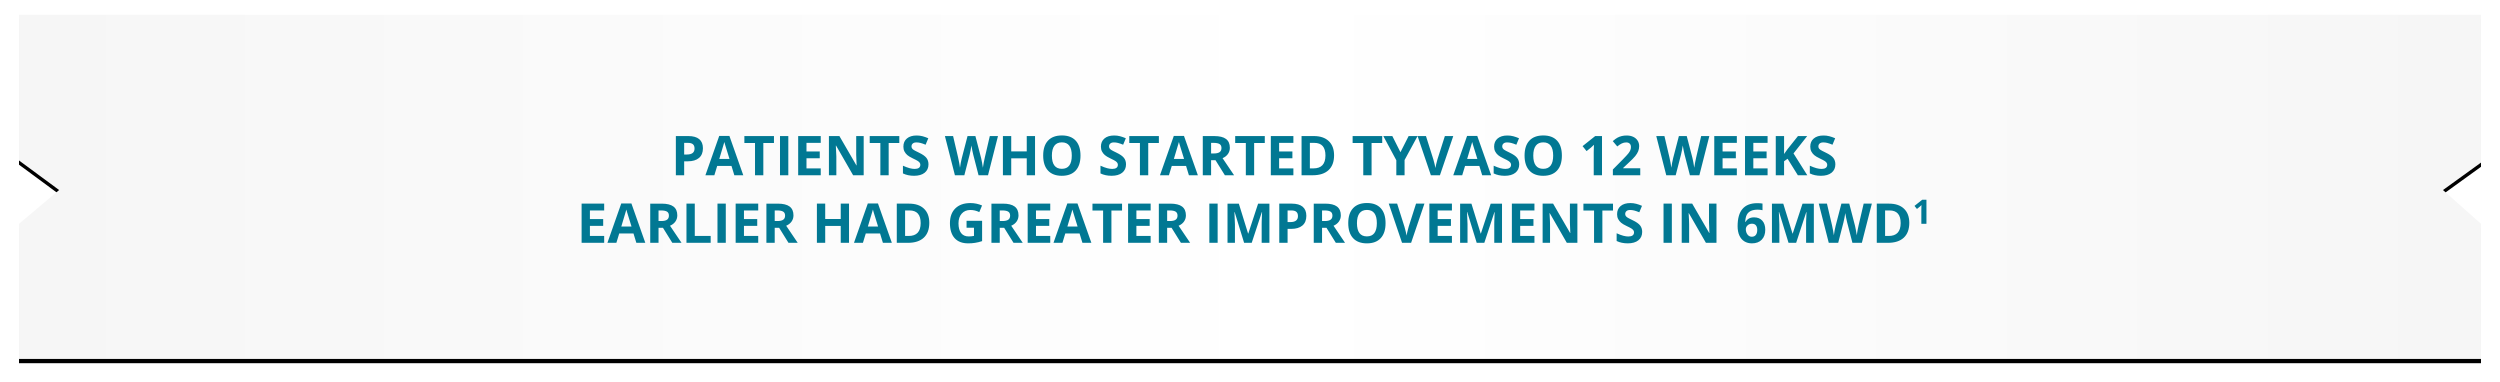 <svg height="181" viewBox="0 0 1184 181" width="1184" xmlns="http://www.w3.org/2000/svg" xmlns:xlink="http://www.w3.org/1999/xlink"><defs><linearGradient id="a" x1="100%" x2="0%" y1="50%" y2="50%"><stop offset="0" stop-color="#f6f6f6"/><stop offset=".484" stop-color="#fff"/><stop offset="1" stop-color="#f6f6f6"/></linearGradient><path id="b" d="m0 0h1166v70l-18 13 18 16v64h-1166v-64l19-16-19-14z"/><filter id="c" height="117.8%" width="102.5%" x="-1.2%" y="-7.7%"><feOffset dx="0" dy="2" in="SourceAlpha" result="shadowOffsetOuter1"/><feGaussianBlur in="shadowOffsetOuter1" result="shadowBlurOuter1" stdDeviation="4.5"/><feColorMatrix in="shadowBlurOuter1" type="matrix" values="0 0 0 0 0   0 0 0 0 0   0 0 0 0 0  0 0 0 0.306 0"/></filter></defs><g fill="none" fill-rule="evenodd" transform="translate(9 7)"><use fill="#000" filter="url(#c)" xlink:href="#b"/><use fill="url(#a)" fill-rule="evenodd" xlink:href="#b"/><path d="m315.021 76v-6.602h1.688c2.302 0 4.077-.529 5.326-1.587 1.248-1.058 1.873-2.586 1.873-4.583 0-1.921-.586-3.366-1.758-4.335-1.172-.969-2.884-1.454-5.135-1.454h-5.929v18.561zm1.295-9.826h-1.295v-5.51h1.79c1.075 0 1.864.22 2.368.66.504.44.755 1.121.755 2.044 0 .914-.3 1.61-.901 2.088-.601.478-1.507.717-2.717.717zm13 9.826 1.346-4.418h6.767l1.346 4.418h4.24l-6.576-18.637h-4.812l-6.551 18.637zm7.173-7.719h-4.837c1.32-4.274 2.12-6.953 2.399-8.036.068.305.18.719.336 1.244.157.525.857 2.789 2.101 6.792zm16.021 7.719v-15.285h5.04v-3.275h-14.016v3.275h5.04v15.285zm11.832 0v-18.561h-3.936v18.561zm15.361 0v-3.25h-6.754v-4.786h6.284v-3.225h-6.284v-4.075h6.754v-3.225h-10.689v18.561zm7.389 0-.001-8.917c-.008-1.074-.089-2.782-.24-5.124h.114l8.074 14.041h5.002v-18.561h-3.542l.001 8.958c.007 1.017.07 2.665.19 4.943h-.089l-8.062-13.901h-4.964v18.561zm24.781 0v-15.285h5.04v-3.275h-14.016v3.275h5.04v15.285zm12.01.254c2.15 0 3.828-.482 5.034-1.447 1.206-.965 1.809-2.285 1.809-3.961 0-1.21-.322-2.232-.965-3.066-.643-.834-1.832-1.665-3.567-2.495-1.312-.626-2.143-1.06-2.495-1.301-.351-.241-.607-.491-.768-.749-.161-.258-.241-.561-.241-.908 0-.559.199-1.011.597-1.358.398-.347.969-.521 1.714-.521.626 0 1.263.08 1.911.241s1.466.444 2.457.851l1.27-3.06c-.956-.415-1.873-.736-2.749-.965-.876-.229-1.796-.343-2.761-.343-1.964 0-3.502.47-4.615 1.409-1.113.939-1.669 2.23-1.669 3.872 0 .872.169 1.633.508 2.285.339.652.791 1.223 1.358 1.714s1.418 1.003 2.552 1.536c1.21.576 2.012.994 2.406 1.257.394.262.692.535.895.819.203.284.305.607.305.971 0 .652-.231 1.143-.692 1.473-.461.33-1.124.495-1.987.495-.719 0-1.513-.114-2.38-.343s-1.928-.622-3.18-1.181v3.656c1.523.745 3.275 1.117 5.256 1.117zm23.829-.254 2.501-9.725c.11-.432.267-1.153.47-2.165.203-1.011.33-1.746.381-2.203.034.372.163 1.102.387 2.19s.383 1.805.476 2.152l2.514 9.75h4.481l4.723-18.561h-3.872l-2.361 10.131c-.152.609-.322 1.407-.508 2.393s-.322 1.809-.406 2.469c-.093-.686-.229-1.507-.406-2.463-.178-.956-.326-1.667-.444-2.133l-2.704-10.397h-3.72l-2.704 10.397c-.161.559-.332 1.344-.514 2.355-.182 1.011-.298 1.758-.349 2.241-.186-1.371-.487-2.992-.901-4.862l-2.374-10.131h-3.872l4.735 18.561zm22.204 0v-8.011h7.351v8.011h3.923v-18.561h-3.923v7.274h-7.351v-7.274h-3.936v18.561zm23.969.254c2.844 0 5.027-.825 6.551-2.476 1.523-1.65 2.285-4.012 2.285-7.084 0-3.081-.755-5.442-2.266-7.084-1.511-1.642-3.692-2.463-6.544-2.463-2.852 0-5.042.815-6.57 2.444-1.528 1.629-2.292 3.988-2.292 7.078s.762 5.459 2.285 7.109c1.523 1.65 3.707 2.476 6.551 2.476zm0-3.301c-1.566 0-2.742-.525-3.529-1.574-.787-1.049-1.181-2.611-1.181-4.685s.398-3.637 1.193-4.691c.796-1.054 1.976-1.581 3.542-1.581 3.123 0 4.685 2.09 4.685 6.271 0 4.173-1.57 6.259-4.71 6.259zm23.55 3.301c2.15 0 3.828-.482 5.034-1.447 1.206-.965 1.809-2.285 1.809-3.961 0-1.21-.322-2.232-.965-3.066-.643-.834-1.832-1.665-3.567-2.495-1.312-.626-2.143-1.06-2.495-1.301-.351-.241-.607-.491-.768-.749-.161-.258-.241-.561-.241-.908 0-.559.199-1.011.597-1.358.398-.347.969-.521 1.714-.521.626 0 1.263.08 1.911.241s1.466.444 2.457.851l1.27-3.06c-.956-.415-1.873-.736-2.749-.965s-1.796-.343-2.761-.343c-1.964 0-3.502.47-4.615 1.409-1.113.939-1.669 2.23-1.669 3.872 0 .872.169 1.633.508 2.285.339.652.791 1.223 1.358 1.714.567.491 1.418 1.003 2.552 1.536 1.21.576 2.012.994 2.406 1.257.394.262.692.535.895.819.203.284.305.607.305.971 0 .652-.231 1.143-.692 1.473-.461.33-1.124.495-1.987.495-.719 0-1.513-.114-2.38-.343s-1.928-.622-3.18-1.181v3.656c1.523.745 3.275 1.117 5.256 1.117zm17.367-.254v-15.285h5.04v-3.275h-14.016v3.275h5.04v15.285zm9.801 0 1.346-4.418h6.767l1.346 4.418h4.24l-6.576-18.637h-4.812l-6.551 18.637zm7.173-7.719h-4.837c1.32-4.274 2.12-6.953 2.399-8.036.068.305.18.719.336 1.244.157.525.857 2.789 2.101 6.792zm12.797 7.719v-7.122h2.095l4.431 7.122h4.367c-.846-1.219-2.666-3.914-5.459-8.087 1.1-.482 1.951-1.149 2.552-2.0.601-.851.901-1.822.901-2.914 0-1.87-.605-3.265-1.815-4.183-1.21-.918-3.076-1.377-5.599-1.377h-5.408v18.561zm1.27-10.321h-1.27v-5.015h1.193c1.27 0 2.207.186 2.812.559.605.372.908.999.908 1.879 0 .889-.296 1.54-.889 1.955-.592.415-1.511.622-2.755.622zm19.119 10.321v-15.285h5.04v-3.275h-14.016v3.275h5.04v15.285zm18.586 0v-3.25h-6.754v-4.786h6.284v-3.225h-6.284v-4.075h6.754v-3.225h-10.689v18.561zm9.128 0c3.284 0 5.795-.812 7.535-2.438s2.609-3.965 2.609-7.021c0-2.869-.838-5.104-2.514-6.703s-4.029-2.399-7.059-2.399h-5.827v18.561zm.368-3.25h-1.688v-12.086h2.095c3.521 0 5.281 1.993 5.281 5.979 0 4.071-1.896 6.106-5.688 6.106zm27.536 3.25v-15.285h5.04v-3.275h-14.016v3.275h5.04v15.285zm15.628 0v-7.224l6.157-11.337h-4.24l-3.872 7.643-3.847-7.643h-4.266l6.157 11.464v7.097zm16.745 0 6.31-18.561h-3.974l-3.517 11.045c-.542 1.947-.859 3.309-.952 4.088-.051-.339-.18-.942-.387-1.809-.207-.868-.408-1.627-.603-2.279l-3.491-11.045h-3.974l6.297 18.561zm10.55 0 1.346-4.418h6.767l1.346 4.418h4.24l-6.576-18.637h-4.812l-6.551 18.637zm7.173-7.719h-4.837c1.32-4.274 2.12-6.953 2.399-8.036.068.305.18.719.336 1.244.157.525.857 2.789 2.101 6.792zm12.975 7.973c2.15 0 3.828-.482 5.034-1.447 1.206-.965 1.809-2.285 1.809-3.961 0-1.21-.322-2.232-.965-3.066-.643-.834-1.832-1.665-3.567-2.495-1.312-.626-2.143-1.06-2.495-1.301-.351-.241-.607-.491-.768-.749s-.241-.561-.241-.908c0-.559.199-1.011.597-1.358.398-.347.969-.521 1.714-.521.626 0 1.263.08 1.911.241s1.466.444 2.457.851l1.27-3.06c-.956-.415-1.873-.736-2.749-.965-.876-.229-1.796-.343-2.761-.343-1.964 0-3.502.47-4.615 1.409-1.113.939-1.669 2.23-1.669 3.872 0 .872.169 1.633.508 2.285s.791 1.223 1.358 1.714c.567.491 1.418 1.003 2.552 1.536 1.21.576 2.012.994 2.406 1.257.394.262.692.535.895.819.203.284.305.607.305.971 0 .652-.231 1.143-.692 1.473-.461.33-1.124.495-1.987.495-.719 0-1.513-.114-2.38-.343s-1.928-.622-3.18-1.181v3.656c1.523.745 3.275 1.117 5.256 1.117zm18.218 0c2.844 0 5.027-.825 6.551-2.476 1.523-1.65 2.285-4.012 2.285-7.084 0-3.081-.755-5.442-2.266-7.084-1.511-1.642-3.692-2.463-6.544-2.463-2.852 0-5.042.815-6.57 2.444-1.528 1.629-2.292 3.988-2.292 7.078s.762 5.459 2.285 7.109c1.523 1.65 3.707 2.476 6.551 2.476zm0-3.301c-1.566 0-2.742-.525-3.529-1.574-.787-1.049-1.181-2.611-1.181-4.685s.398-3.637 1.193-4.691c.796-1.054 1.976-1.581 3.542-1.581 3.123 0 4.685 2.09 4.685 6.271 0 4.173-1.57 6.259-4.71 6.259zm27.841 3.047v-18.561h-3.225l-5.979 4.761 1.892 2.361 2.133-1.714c.254-.203.707-.631 1.358-1.282l-.063 1.93-.038 1.765v10.74zm18.116 0v-3.301h-8.087v-.178l2.387-2.247c1.591-1.456 2.702-2.577 3.333-3.364.631-.787 1.096-1.555 1.396-2.304.3-.749.451-1.551.451-2.406 0-.982-.245-1.854-.736-2.615-.491-.762-1.181-1.354-2.069-1.777-.889-.423-1.913-.635-3.072-.635-.88 0-1.676.087-2.387.26-.711.174-1.367.421-1.968.743-.601.322-1.358.872-2.272 1.65l2.133 2.526c.736-.609 1.443-1.079 2.12-1.409.677-.33 1.375-.495 2.095-.495.686 0 1.234.182 1.644.546s.616.918.616 1.663c0 .499-.093.982-.279 1.447s-.491.971-.914 1.517c-.423.546-1.325 1.526-2.704 2.939l-4.659 4.71v2.729zm16.783 0 2.501-9.725c.11-.432.267-1.153.47-2.165.203-1.011.33-1.746.381-2.203.034.372.163 1.102.387 2.19s.383 1.805.476 2.152l2.514 9.75h4.481l4.723-18.561h-3.872l-2.361 10.131c-.152.609-.322 1.407-.508 2.393s-.322 1.809-.406 2.469c-.093-.686-.229-1.507-.406-2.463-.178-.956-.326-1.667-.444-2.133l-2.704-10.397h-3.72l-2.704 10.397c-.161.559-.332 1.344-.514 2.355-.182 1.011-.298 1.758-.349 2.241-.186-1.371-.487-2.992-.901-4.862l-2.374-10.131h-3.872l4.735 18.561zm28.958 0v-3.25h-6.754v-4.786h6.284v-3.225h-6.284v-4.075h6.754v-3.225h-10.689v18.561zm14.562 0v-3.25h-6.754v-4.786h6.284v-3.225h-6.284v-4.075h6.754v-3.225h-10.689v18.561zm7.808 0v-6.627l1.663-1.193 4.862 7.82h4.469l-6.525-10.347 6.475-8.214h-4.367l-5.027 6.31-1.549 2.184v-8.493h-3.936v18.561zm17.443.254c2.15 0 3.828-.482 5.034-1.447 1.206-.965 1.809-2.285 1.809-3.961 0-1.21-.322-2.232-.965-3.066-.643-.834-1.832-1.665-3.567-2.495-1.312-.626-2.143-1.06-2.495-1.301-.351-.241-.607-.491-.768-.749s-.241-.561-.241-.908c0-.559.199-1.011.597-1.358.398-.347.969-.521 1.714-.521.626 0 1.263.08 1.911.241s1.466.444 2.457.851l1.27-3.06c-.956-.415-1.873-.736-2.749-.965-.876-.229-1.796-.343-2.761-.343-1.964 0-3.502.47-4.615 1.409-1.113.939-1.669 2.23-1.669 3.872 0 .872.169 1.633.508 2.285.339.652.791 1.223 1.358 1.714s1.418 1.003 2.552 1.536c1.21.576 2.012.994 2.406 1.257.394.262.692.535.895.819.203.284.305.607.305.971 0 .652-.231 1.143-.692 1.473-.461.33-1.124.495-1.987.495-.719 0-1.513-.114-2.38-.343s-1.928-.622-3.18-1.181v3.656c1.523.745 3.275 1.117 5.256 1.117zm-576.243 31.746v-3.25h-6.754v-4.786h6.284v-3.225h-6.284v-4.075h6.754v-3.225h-10.689v18.561zm5.776 0 1.346-4.418h6.767l1.346 4.418h4.24l-6.576-18.637h-4.812l-6.551 18.637zm7.173-7.719h-4.837c1.32-4.274 2.12-6.953 2.399-8.036.068.305.18.719.336 1.244s.857 2.789 2.101 6.792zm12.797 7.719v-7.122h2.095l4.431 7.122h4.367c-.846-1.219-2.666-3.914-5.459-8.087 1.1-.482 1.951-1.149 2.552-2.0.601-.851.901-1.822.901-2.914 0-1.87-.605-3.265-1.815-4.183-1.21-.918-3.076-1.377-5.599-1.377h-5.408v18.561zm1.27-10.321h-1.27v-5.015h1.193c1.27 0 2.207.186 2.812.559.605.372.908.999.908 1.879 0 .889-.296 1.54-.889 1.955-.592.415-1.511.622-2.755.622zm23.423 10.321v-3.25h-7.528v-15.311h-3.936v18.561zm7.16 0v-18.561h-3.936v18.561zm15.361 0v-3.25h-6.754v-4.786h6.284v-3.225h-6.284v-4.075h6.754v-3.225h-10.689v18.561zm7.808 0v-7.122h2.095l4.431 7.122h4.367c-.846-1.219-2.666-3.914-5.459-8.087 1.1-.482 1.951-1.149 2.552-2.0.601-.851.901-1.822.901-2.914 0-1.87-.605-3.265-1.815-4.183-1.21-.918-3.076-1.377-5.599-1.377h-5.408v18.561zm1.27-10.321h-1.27v-5.015h1.193c1.27 0 2.207.186 2.812.559.605.372.908.999.908 1.879 0 .889-.296 1.54-.889 1.955-.592.415-1.511.622-2.755.622zm22.648 10.321v-8.011h7.351v8.011h3.923v-18.561h-3.923v7.274h-7.351v-7.274h-3.936v18.561zm17.862 0 1.346-4.418h6.767l1.346 4.418h4.24l-6.576-18.637h-4.812l-6.551 18.637zm7.173-7.719h-4.837c1.32-4.274 2.12-6.953 2.399-8.036.068.305.18.719.336 1.244.157.525.857 2.789 2.101 6.792zm14.117 7.719c3.284 0 5.795-.812 7.535-2.438s2.609-3.965 2.609-7.021c0-2.869-.838-5.104-2.514-6.703s-4.029-2.399-7.059-2.399h-5.827v18.561zm.368-3.25h-1.688v-12.086h2.095c3.521 0 5.281 1.993 5.281 5.979 0 4.071-1.896 6.106-5.688 6.106zm28.184 3.504c1.1 0 2.177-.078 3.231-.235 1.054-.157 2.177-.43 3.371-.819v-9.623h-7.363v3.275h3.517v3.872c-.846.169-1.68.254-2.501.254-1.574 0-2.774-.531-3.599-1.593-.825-1.062-1.238-2.6-1.238-4.615 0-1.93.512-3.466 1.536-4.608 1.024-1.143 2.387-1.714 4.088-1.714 1.464 0 2.873.339 4.228 1.016l1.308-3.148c-1.769-.762-3.605-1.143-5.51-1.143-3.038 0-5.415.838-7.128 2.514-1.714 1.676-2.571 4.012-2.571 7.008 0 3.081.738 5.444 2.215 7.09s3.616 2.469 6.417 2.469zm14.955-.254v-7.122h2.095l4.431 7.122h4.367c-.846-1.219-2.666-3.914-5.459-8.087 1.1-.482 1.951-1.149 2.552-2.0.601-.851.901-1.822.901-2.914 0-1.87-.605-3.265-1.815-4.183-1.21-.918-3.076-1.377-5.599-1.377h-5.408v18.561zm1.27-10.321h-1.27v-5.015h1.193c1.27 0 2.207.186 2.812.559.605.372.908.999.908 1.879 0 .889-.296 1.54-.889 1.955-.592.415-1.511.622-2.755.622zm22.648 10.321v-3.25h-6.754v-4.786h6.284v-3.225h-6.284v-4.075h6.754v-3.225h-10.689v18.561zm5.776 0 1.346-4.418h6.767l1.346 4.418h4.24l-6.576-18.637h-4.812l-6.551 18.637zm7.173-7.719h-4.837c1.32-4.274 2.12-6.953 2.399-8.036.068.305.18.719.336 1.244.157.525.857 2.789 2.101 6.792zm16.021 7.719v-15.285h5.04v-3.275h-14.016v3.275h5.04v15.285zm18.586 0v-3.25h-6.754v-4.786h6.284v-3.225h-6.284v-4.075h6.754v-3.225h-10.689v18.561zm7.808 0v-7.122h2.095l4.431 7.122h4.367c-.846-1.219-2.666-3.914-5.459-8.087 1.1-.482 1.951-1.149 2.552-2.0.601-.851.901-1.822.901-2.914 0-1.87-.605-3.265-1.815-4.183-1.21-.918-3.076-1.377-5.599-1.377h-5.408v18.561zm1.27-10.321h-1.27v-5.015h1.193c1.27 0 2.207.186 2.812.559.605.372.908.999.908 1.879 0 .889-.296 1.54-.889 1.955-.592.415-1.511.622-2.755.622zm22.648 10.321v-18.561h-3.936v18.561zm8.188 0-0-8.768c-.007-1.029-.087-2.961-.241-5.794h.114l4.469 14.562h3.605l4.786-14.536h.114c-.102 2.336-.159 3.775-.171 4.316-.013.542-.019 1.02-.019 1.435v8.785h3.669v-18.561h-5.357l-4.659 14.193h-.076l-4.393-14.193h-5.357v18.561zm24.934 0v-6.602h1.688c2.302 0 4.077-.529 5.326-1.587 1.248-1.058 1.873-2.586 1.873-4.583 0-1.921-.586-3.366-1.758-4.335-1.172-.969-2.884-1.454-5.135-1.454h-5.929v18.561zm1.295-9.826h-1.295v-5.51h1.79c1.075 0 1.864.22 2.368.66.504.44.755 1.121.755 2.044 0 .914-.3 1.61-.901 2.088-.601.478-1.507.717-2.717.717zm15.031 9.826v-7.122h2.095l4.431 7.122h4.367c-.846-1.219-2.666-3.914-5.459-8.087 1.1-.482 1.951-1.149 2.552-2.0.601-.851.901-1.822.901-2.914 0-1.87-.605-3.265-1.815-4.183-1.21-.918-3.076-1.377-5.599-1.377h-5.408v18.561zm1.27-10.321h-1.27v-5.015h1.193c1.27 0 2.207.186 2.812.559.605.372.908.999.908 1.879 0 .889-.296 1.54-.889 1.955-.592.415-1.511.622-2.755.622zm19.97 10.575c2.844 0 5.027-.825 6.551-2.476 1.523-1.65 2.285-4.012 2.285-7.084 0-3.081-.755-5.442-2.266-7.084-1.511-1.642-3.692-2.463-6.544-2.463s-5.042.815-6.57 2.444c-1.528 1.629-2.292 3.988-2.292 7.078s.762 5.459 2.285 7.109c1.523 1.65 3.707 2.476 6.551 2.476zm0-3.301c-1.566 0-2.742-.525-3.529-1.574-.787-1.049-1.181-2.611-1.181-4.685 0-2.074.398-3.637 1.193-4.691.796-1.054 1.976-1.581 3.542-1.581 3.123 0 4.685 2.09 4.685 6.271 0 4.173-1.57 6.259-4.71 6.259zm20.935 3.047 6.31-18.561h-3.974l-3.517 11.045c-.542 1.947-.859 3.309-.952 4.088-.051-.339-.18-.942-.387-1.809s-.408-1.627-.603-2.279l-3.491-11.045h-3.974l6.297 18.561zm19.335 0v-3.25h-6.754v-4.786h6.284v-3.225h-6.284v-4.075h6.754v-3.225h-10.689v18.561zm7.389 0-0-8.768c-.007-1.029-.087-2.961-.241-5.794h.114l4.469 14.562h3.605l4.786-14.536h.114c-.102 2.336-.159 3.775-.171 4.316-.013.542-.019 1.02-.019 1.435v8.785h3.669v-18.561h-5.357l-4.659 14.193h-.076l-4.393-14.193h-5.357v18.561zm31.688 0v-3.25h-6.754v-4.786h6.284v-3.225h-6.284v-4.075h6.754v-3.225h-10.689v18.561zm7.389 0v-8.734c0-1.058-.08-2.827-.241-5.307h.114l8.074 14.041h5.002v-18.561h-3.542l.001 8.958c.007 1.017.07 2.665.19 4.943h-.089l-8.062-13.901h-4.964v18.561zm24.781 0v-15.285h5.04v-3.275h-14.016v3.275h5.04v15.285zm12.01.254c2.15 0 3.828-.482 5.034-1.447 1.206-.965 1.809-2.285 1.809-3.961 0-1.21-.322-2.232-.965-3.066-.643-.834-1.832-1.665-3.567-2.495-1.312-.626-2.143-1.06-2.495-1.301-.351-.241-.607-.491-.768-.749-.161-.258-.241-.561-.241-.908 0-.559.199-1.011.597-1.358.398-.347.969-.521 1.714-.521.626 0 1.263.08 1.911.241s1.466.444 2.457.851l1.27-3.06c-.956-.415-1.873-.736-2.749-.965-.876-.229-1.796-.343-2.761-.343-1.964 0-3.502.47-4.615 1.409-1.113.939-1.669 2.23-1.669 3.872 0 .872.169 1.633.508 2.285.339.652.791 1.223 1.358 1.714s1.418 1.003 2.552 1.536c1.21.576 2.012.994 2.406 1.257.394.262.692.535.895.819.203.284.305.607.305.971 0 .652-.231 1.143-.692 1.473s-1.124.495-1.987.495c-.719 0-1.513-.114-2.38-.343-.868-.229-1.928-.622-3.18-1.181v3.656c1.523.745 3.275 1.117 5.256 1.117zm20.896-.254v-18.561h-3.936v18.561zm8.188 0v-8.734c0-1.058-.08-2.827-.241-5.307h.114l8.074 14.041h5.002v-18.561h-3.542l.001 8.958c.007 1.017.07 2.665.19 4.943h-.089l-8.062-13.901h-4.964v18.561zm29.732.254c1.98 0 3.529-.578 4.646-1.733 1.117-1.155 1.676-2.723 1.676-4.704 0-1.837-.47-3.275-1.409-4.316-.939-1.041-2.239-1.562-3.897-1.562-1.845 0-3.187.719-4.024 2.158h-.165c.076-1.464.326-2.594.749-3.39s1.06-1.396 1.911-1.803 1.949-.609 3.294-.609c.736 0 1.481.085 2.234.254v-3.136c-.601-.127-1.43-.19-2.488-.19-3.098 0-5.423.897-6.976 2.691-1.553 1.794-2.33 4.528-2.33 8.201 0 1.718.277 3.187.832 4.405s1.341 2.146 2.361 2.78c1.02.635 2.215.952 3.586.952zm-.076-3.136c-.812 0-1.483-.347-2.012-1.041-.529-.694-.793-1.545-.793-2.552 0-.686.281-1.286.844-1.803.563-.516 1.242-.774 2.038-.774.846 0 1.479.26 1.898.781.419.521.628 1.234.628 2.139 0 1.041-.224 1.843-.673 2.406-.449.563-1.092.844-1.93.844zm13.076 2.882v-8.633c0-.99-.08-2.966-.241-5.929h.114l4.469 14.562h3.605l4.786-14.536h.114c-.102 2.336-.159 3.775-.171 4.316-.013.542-.019 1.02-.019 1.435v8.785h3.669v-18.561h-5.357l-4.659 14.193h-.076l-4.393-14.193h-5.357v18.561zm27.866 0 2.501-9.725c.11-.432.267-1.153.47-2.165.203-1.011.33-1.746.381-2.203.034.372.163 1.102.387 2.19s.383 1.805.476 2.152l2.514 9.75h4.481l4.723-18.561h-3.872l-2.361 10.131c-.152.609-.322 1.407-.508 2.393s-.322 1.809-.406 2.469c-.093-.686-.229-1.507-.406-2.463-.178-.956-.326-1.667-.444-2.133l-2.704-10.397h-3.72l-2.704 10.397c-.161.559-.332 1.344-.514 2.355-.182 1.011-.298 1.758-.349 2.241-.186-1.371-.487-2.992-.901-4.862l-2.374-10.131h-3.872l4.735 18.561zm23.524 0c3.284 0 5.795-.812 7.535-2.438s2.609-3.965 2.609-7.021c0-2.869-.838-5.104-2.514-6.703-1.676-1.6-4.029-2.399-7.059-2.399h-5.827v18.561zm.368-3.25h-1.688v-12.086h2.095c3.521 0 5.281 1.993 5.281 5.979 0 4.071-1.896 6.106-5.688 6.106zm17.896-5.75v-11.422h-1.984l-3.68 2.93 1.164 1.453 1.312-1.055c.156-.125.435-.388.836-.789l-.039 1.188-.023 1.086v6.609z" fill="#017893" fill-rule="nonzero"/></g></svg>